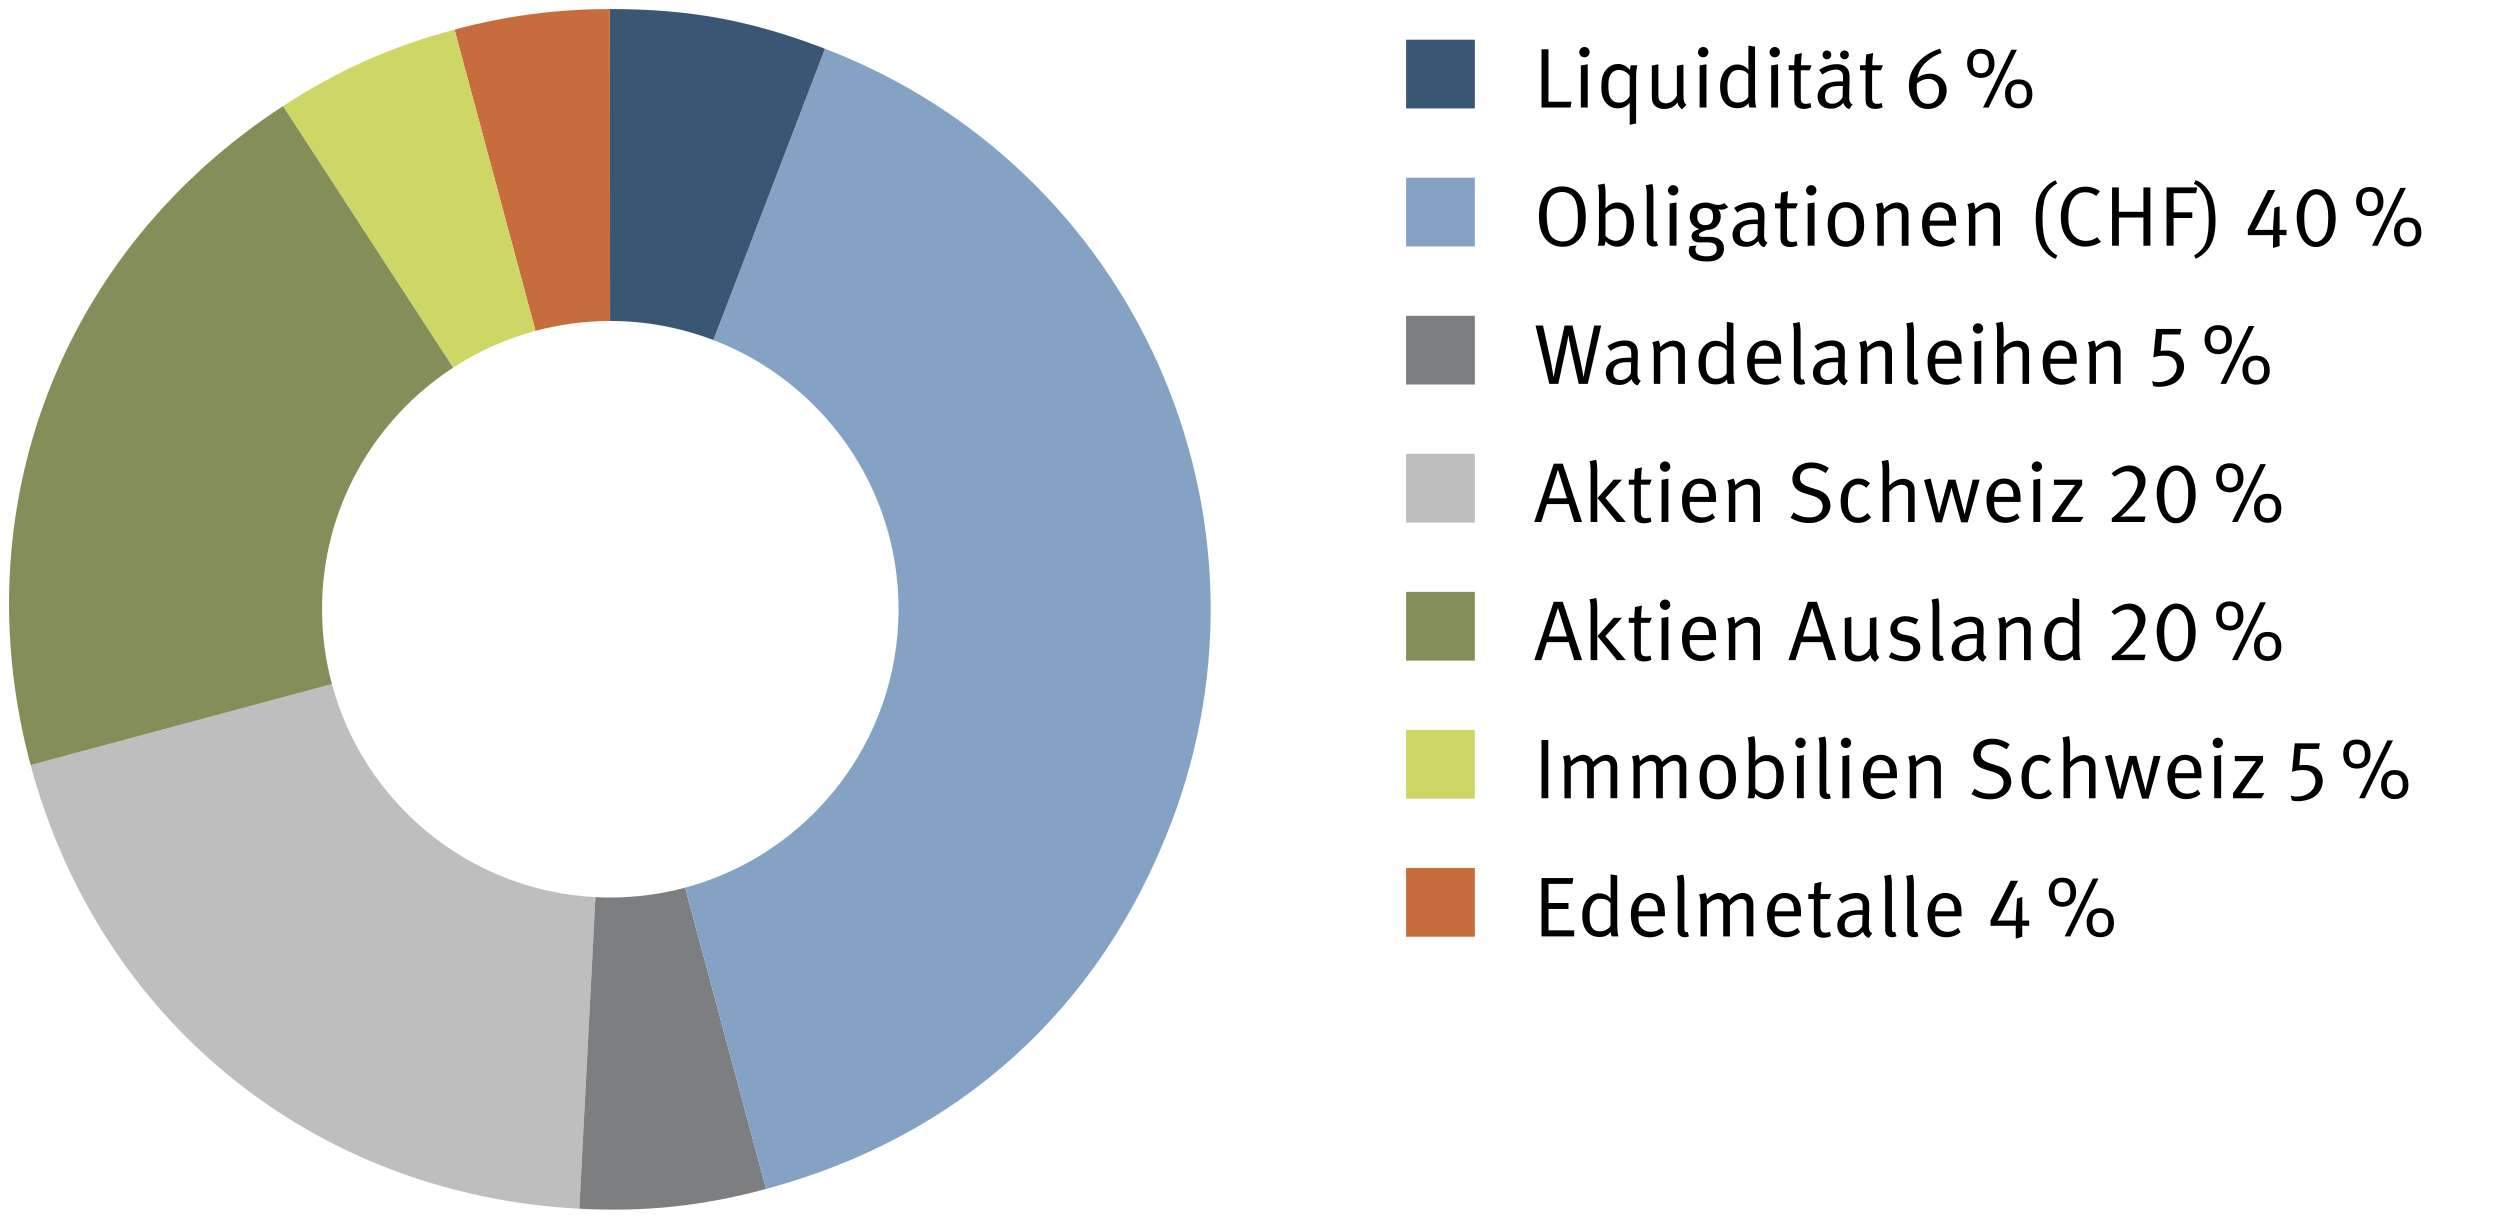 <?xml version="1.0" encoding="utf-8"?>
<!-- Generator: Adobe Illustrator 16.0.4, SVG Export Plug-In . SVG Version: 6.00 Build 0)  -->
<!DOCTYPE svg PUBLIC "-//W3C//DTD SVG 1.1//EN" "http://www.w3.org/Graphics/SVG/1.1/DTD/svg11.dtd">
<svg version="1.1" id="Ebene_1" xmlns="http://www.w3.org/2000/svg" xmlns:xlink="http://www.w3.org/1999/xlink" x="0px" y="0px"
	 width="235.275px" height="114.803px" viewBox="0 0 235.275 114.803" enable-background="new 0 0 235.275 114.803"
	 xml:space="preserve">
<path fill="#BDBEBD" d="M31.236,64.38L2.882,72c6.479,24.104,26.716,40.465,51.641,41.752l1.514-29.323
	C44.112,83.822,34.222,75.515,31.236,64.38z"/>
<path fill="#7C7E7F" d="M57.456,84.465c-0.476,0-0.949-0.013-1.419-0.036l-1.514,29.323c6.23,0.321,11.55-0.241,17.575-1.86
	l-7.621-28.354C62.236,84.137,59.884,84.463,57.456,84.465z"/>
<path fill="#84A3C4" d="M77.639,4.587l-10.5,27.416C77.32,35.905,84.554,45.76,84.563,57.316
	c0.008,12.553-8.513,23.115-20.087,26.221l7.621,28.354c18.076-4.859,31.395-16.869,38.091-34.35
	C121.345,48.406,106.772,15.744,77.639,4.587z"/>
<path fill="#395775" d="M67.139,32.003l10.5-27.416c-6.993-2.679-12.761-3.742-20.247-3.736l0.021,29.357
	C60.842,30.206,64.119,30.845,67.139,32.003z"/>
<path fill="#C76C3D" d="M57.414,30.208L57.414,30.208L57.392,0.851C52.4,0.854,47.594,1.49,42.773,2.786l7.62,28.351
	C52.632,30.536,54.985,30.21,57.414,30.208z"/>
<path fill="#CED665" d="M50.393,31.137l-7.62-28.351c-6.025,1.618-10.909,3.799-16.141,7.199L42.644,34.6
	C45,33.064,47.606,31.884,50.393,31.137z"/>
<path fill="#838E59" d="M30.307,57.356c-0.01-9.53,4.904-17.912,12.337-22.756L26.633,9.986C5.711,23.597-3.596,47.897,2.882,72
	l28.354-7.62C30.635,62.14,30.309,59.786,30.307,57.356z"/>
<g>
	<path d="M147.805,10.123h-2.734V4.637h0.655v4.934h2.167L147.805,10.123z"/>
	<path d="M149.11,5.397c-0.271,0-0.488-0.216-0.488-0.479c0-0.271,0.216-0.496,0.488-0.496c0.271,0,0.488,0.216,0.488,0.488
		C149.598,5.181,149.382,5.397,149.11,5.397z M148.774,10.123V6.156l0.646-0.104v4.069L148.774,10.123L148.774,10.123z"/>
	<path d="M153.973,7.165v4.453l-0.601,0.128V9.674c-0.304,0.353-0.664,0.521-1.12,0.521c-0.367,0-0.646-0.097-0.912-0.319
		c-0.392-0.327-0.64-0.815-0.64-1.623c0-0.791,0.112-1.231,0.376-1.591c0.296-0.408,0.72-0.641,1.191-0.641
		c0.432,0,0.784,0.176,1.127,0.561c0.008-0.104,0.04-0.353,0.08-0.439h0.615C154.068,6.212,153.973,6.573,153.973,7.165z
		 M153.373,7.148c-0.216-0.344-0.632-0.566-1.016-0.566c-0.344,0-0.647,0.176-0.809,0.486c-0.136,0.266-0.184,0.513-0.184,1.04
		c0,0.871,0.176,1.136,0.375,1.319c0.168,0.159,0.36,0.231,0.664,0.231c0.408,0,0.76-0.225,0.968-0.615L153.373,7.148L153.373,7.148
		z"/>
	<path d="M158.3,10.291c-0.264-0.216-0.375-0.376-0.432-0.641c-0.304,0.408-0.72,0.607-1.263,0.607c-0.504,0-0.88-0.216-1.047-0.567
		c-0.072-0.151-0.104-0.359-0.104-0.592V6.172l0.616-0.119v2.862c0,0.376,0.056,0.543,0.24,0.671
		c0.128,0.088,0.312,0.137,0.487,0.137c0.393,0,0.8-0.288,1.016-0.72V6.181l0.616-0.104v2.901c0,0.504,0.071,0.704,0.271,0.889
		L158.3,10.291z"/>
	<path d="M160.286,5.397c-0.271,0-0.488-0.216-0.488-0.479c0-0.271,0.217-0.496,0.488-0.496c0.272,0,0.488,0.216,0.488,0.488
		C160.773,5.181,160.558,5.397,160.286,5.397z M159.95,10.123V6.156l0.647-0.104v4.069L159.95,10.123L159.95,10.123z"/>
	<path d="M164.645,10.123c-0.017-0.04-0.08-0.225-0.088-0.408c-0.288,0.328-0.593,0.464-1.057,0.464
		c-1.03,0-1.623-0.743-1.623-2.015c0-0.849,0.28-1.472,0.824-1.848c0.256-0.176,0.48-0.248,0.769-0.248
		c0.447,0,0.839,0.185,1.079,0.504c0-0.063-0.008-0.359-0.008-0.615V4.286l0.624,0.104v4.445c0,0.688,0.032,1.056,0.12,1.287
		L164.645,10.123L164.645,10.123z M164.533,6.997c-0.2-0.28-0.496-0.416-0.967-0.416c-0.312,0-0.576,0.144-0.744,0.416
		c-0.192,0.304-0.256,0.592-0.256,1.15c0,0.464,0.032,0.809,0.16,1.039c0.184,0.328,0.432,0.464,0.8,0.464
		c0.328,0,0.512-0.071,0.768-0.256c0.128-0.088,0.217-0.231,0.24-0.288L164.533,6.997L164.533,6.997z"/>
	<path d="M167.021,5.397c-0.271,0-0.487-0.216-0.487-0.479c0-0.271,0.216-0.496,0.487-0.496s0.487,0.216,0.487,0.488
		C167.509,5.181,167.293,5.397,167.021,5.397z M166.686,10.123V6.156l0.646-0.104v4.069L166.686,10.123L166.686,10.123z"/>
	<path d="M170.301,6.613h-0.83v2.566c0,0.439,0.119,0.592,0.512,0.592c0.176,0,0.28-0.023,0.392-0.08l0.088,0.399
		c-0.199,0.104-0.424,0.16-0.704,0.16c-0.208,0-0.367-0.04-0.52-0.112c-0.28-0.136-0.384-0.392-0.384-0.791V6.613h-0.521V6.141
		h0.521c0-0.344,0.048-0.88,0.063-1.008l0.655-0.145c-0.016,0.129-0.08,0.681-0.08,1.151h1L170.301,6.613z"/>
	<path d="M174.028,10.275c-0.272-0.089-0.472-0.305-0.544-0.584c-0.384,0.385-0.695,0.535-1.151,0.535
		c-0.982,0-1.278-0.6-1.278-1.135c0-0.903,0.775-1.432,2.11-1.432c0.088,0,0.152,0,0.28,0.008V7.388
		c0-0.352-0.016-0.496-0.128-0.624c-0.128-0.144-0.288-0.216-0.536-0.216c-0.448,0-1.016,0.24-1.271,0.472l-0.312-0.447
		c0.528-0.352,1.096-0.535,1.671-0.535c0.552,0,0.937,0.216,1.104,0.624c0.088,0.216,0.096,0.52,0.088,0.879l-0.032,1.312
		c-0.016,0.647,0.023,0.815,0.32,0.977L174.028,10.275z M171.934,5.581c-0.232,0-0.416-0.191-0.416-0.423
		c0-0.226,0.184-0.408,0.407-0.408c0.232,0,0.416,0.184,0.416,0.408C172.341,5.389,172.166,5.581,171.934,5.581z M173.117,8.083
		c-1.007,0-1.367,0.344-1.367,0.952c0,0.472,0.232,0.728,0.688,0.728c0.408,0,0.784-0.248,0.968-0.624L173.43,8.1
		C173.349,8.091,173.205,8.083,173.117,8.083z M173.588,5.581c-0.231,0-0.416-0.191-0.416-0.423c0-0.226,0.185-0.408,0.408-0.408
		c0.232,0,0.416,0.184,0.416,0.408C173.996,5.389,173.82,5.581,173.588,5.581z"/>
	<path d="M177.013,6.613h-0.831v2.566c0,0.439,0.12,0.592,0.512,0.592c0.176,0,0.28-0.023,0.392-0.08l0.088,0.399
		c-0.199,0.104-0.424,0.16-0.703,0.16c-0.208,0-0.368-0.04-0.521-0.112c-0.28-0.136-0.384-0.392-0.384-0.791V6.613h-0.521V6.141
		h0.521c0-0.344,0.048-0.88,0.063-1.008l0.655-0.145c-0.016,0.129-0.08,0.681-0.08,1.151h1L177.013,6.613z"/>
	<path d="M181.445,10.258c-1.087,0-1.799-0.863-1.799-2.175c0-0.855,0.24-1.479,0.768-2.104c0.592-0.704,1.295-1.136,2.159-1.392
		l0.152,0.399c-0.744,0.239-1.472,0.751-1.903,1.384c-0.176,0.256-0.272,0.544-0.376,0.982c0.271-0.256,0.735-0.416,1.167-0.416
		c0.896,0,1.591,0.672,1.591,1.575C183.204,9.507,182.444,10.258,181.445,10.258z M182.22,7.732
		c-0.177-0.191-0.456-0.312-0.735-0.312c-0.36,0-0.736,0.15-1.08,0.424c-0.024,0.184-0.024,0.256-0.024,0.407
		c0,0.704,0.217,1.52,1.063,1.52c0.64,0,1.04-0.479,1.04-1.239C182.484,8.179,182.404,7.932,182.22,7.732z"/>
	<path d="M186.414,7.333c-0.799,0-1.287-0.528-1.287-1.376c0-0.849,0.479-1.359,1.279-1.359c0.887,0,1.295,0.576,1.295,1.407
		C187.701,6.821,187.213,7.333,186.414,7.333z M186.397,5.038c-0.512,0-0.729,0.312-0.729,0.854c0,0.655,0.2,0.999,0.769,0.999
		c0.456,0,0.728-0.296,0.728-0.854C187.165,5.565,187.077,5.038,186.397,5.038z M187.149,10.123h-0.528l2.663-5.445h0.528
		L187.149,10.123z M189.979,10.203c-0.799,0-1.287-0.528-1.287-1.375c0-0.849,0.479-1.359,1.279-1.359
		c0.888,0,1.295,0.575,1.295,1.407C191.267,9.691,190.779,10.203,189.979,10.203z M189.964,7.908c-0.512,0-0.728,0.312-0.728,0.854
		c0,0.655,0.2,1,0.768,1c0.456,0,0.729-0.296,0.729-0.856C190.731,8.435,190.644,7.908,189.964,7.908z"/>
	<path d="M148.437,22.698c-0.408,0.368-0.824,0.527-1.393,0.527c-0.671,0-1.19-0.271-1.559-0.695
		c-0.432-0.494-0.656-1.238-0.656-2.175c0-1.743,0.832-2.813,2.184-2.813c0.95,0,1.463,0.504,1.727,0.896
		c0.344,0.513,0.496,1.151,0.496,2.031C149.236,21.524,148.996,22.187,148.437,22.698z M148.236,18.821
		c-0.192-0.406-0.592-0.752-1.223-0.752c-0.513,0-0.969,0.248-1.176,0.642c-0.191,0.358-0.279,0.831-0.279,1.511
		c0,0.823,0.136,1.543,0.352,1.911c0.208,0.352,0.72,0.592,1.167,0.592s0.775-0.16,1.023-0.472c0.271-0.346,0.398-0.784,0.398-1.688
		C148.5,19.756,148.42,19.205,148.236,18.821z"/>
	<path d="M152.189,23.218c-0.416,0-0.872-0.231-1.097-0.527c-0.016,0.168-0.031,0.271-0.111,0.433h-0.624
		c0.088-0.192,0.12-0.456,0.12-0.991v-3.918c0-0.464-0.08-0.76-0.104-0.815l0.624-0.12c0.024,0.063,0.104,0.399,0.104,0.943v0.928
		c0,0.177-0.017,0.393-0.017,0.439c0.393-0.384,0.721-0.535,1.145-0.535c0.951,0,1.543,0.775,1.543,2.022
		C153.772,22.355,153.141,23.218,152.189,23.218z M152.845,19.964c-0.152-0.216-0.44-0.344-0.753-0.344c-0.392,0-0.782,0.224-1,0.52
		v2.047c0.208,0.271,0.608,0.479,0.984,0.479c0.271,0,0.576-0.145,0.719-0.353c0.145-0.216,0.28-0.606,0.28-1.278
		C153.077,20.508,153.013,20.196,152.845,19.964z"/>
	<path d="M155.638,23.203c-0.192,0-0.353-0.057-0.473-0.168c-0.128-0.112-0.191-0.28-0.191-0.567v-4.222
		c0-0.465-0.08-0.761-0.097-0.815l0.624-0.12c0.024,0.063,0.104,0.399,0.104,0.943v4.068c0,0.312,0.048,0.4,0.224,0.4
		c0.017,0,0.048-0.009,0.08-0.017l0.128,0.407C155.878,23.186,155.806,23.203,155.638,23.203z"/>
	<path d="M157.462,18.397c-0.271,0-0.487-0.216-0.487-0.479c0-0.271,0.216-0.496,0.487-0.496c0.272,0,0.488,0.216,0.488,0.488
		C157.95,18.181,157.734,18.397,157.462,18.397z M157.127,23.123v-3.967l0.647-0.104v4.069L157.127,23.123L157.127,23.123z"/>
	<path d="M161.973,19.733c-0.104,0-0.2-0.017-0.272-0.049c0.16,0.2,0.24,0.424,0.24,0.68c0,0.448-0.225,0.864-0.592,1.097
		c-0.2,0.128-0.456,0.176-0.744,0.176c-0.536,0.192-0.72,0.328-0.72,0.464c0,0.12,0.119,0.192,0.319,0.192h0.641
		c0.464,0,0.72,0.056,0.959,0.224c0.312,0.216,0.439,0.495,0.439,0.839c0,0.864-0.616,1.256-1.583,1.256
		c-1.248,0-1.727-0.447-1.727-1.016c0-0.144,0.023-0.264,0.08-0.424l0.655-0.057c-0.056,0.089-0.111,0.231-0.111,0.359
		c0,0.208,0.088,0.376,0.231,0.464c0.192,0.112,0.488,0.185,0.809,0.185c0.615,0,0.967-0.199,0.967-0.695
		c0-0.216-0.072-0.384-0.216-0.479c-0.152-0.104-0.393-0.144-0.784-0.144c-0.16,0-0.488,0.008-0.616,0.008
		c-0.472,0-0.751-0.216-0.751-0.576c0-0.318,0.176-0.512,0.72-0.68c-0.536-0.168-0.896-0.623-0.896-1.151
		c0-0.8,0.6-1.343,1.471-1.343c0.607,0,0.729,0.225,1.215,0.225c0.208,0,0.36-0.049,0.553-0.177l0.384,0.385
		C162.397,19.668,162.213,19.733,161.973,19.733z M160.478,19.573c-0.496,0-0.751,0.271-0.751,0.823
		c0,0.513,0.264,0.792,0.768,0.792c0.479,0,0.72-0.279,0.72-0.815C161.214,19.829,161.006,19.573,160.478,19.573z"/>
	<path d="M166.021,23.275c-0.272-0.089-0.473-0.305-0.543-0.584c-0.384,0.385-0.696,0.535-1.151,0.535
		c-0.984,0-1.279-0.6-1.279-1.135c0-0.903,0.775-1.432,2.11-1.432c0.088,0,0.152,0,0.28,0.008v-0.279
		c0-0.352-0.017-0.496-0.128-0.624c-0.128-0.144-0.288-0.216-0.536-0.216c-0.447,0-1.016,0.24-1.271,0.472l-0.312-0.447
		c0.528-0.352,1.096-0.535,1.671-0.535c0.551,0,0.935,0.216,1.103,0.624c0.089,0.216,0.097,0.52,0.089,0.879l-0.032,1.312
		c-0.017,0.647,0.023,0.815,0.319,0.977L166.021,23.275z M165.109,21.083c-1.007,0-1.367,0.344-1.367,0.952
		c0,0.472,0.232,0.728,0.688,0.728c0.407,0,0.783-0.248,0.968-0.624l0.023-1.039C165.341,21.091,165.197,21.083,165.109,21.083z"/>
	<path d="M169.006,19.613h-0.832v2.566c0,0.439,0.12,0.592,0.513,0.592c0.176,0,0.279-0.023,0.392-0.08l0.088,0.399
		c-0.2,0.104-0.424,0.16-0.704,0.16c-0.208,0-0.367-0.04-0.52-0.112c-0.28-0.136-0.384-0.392-0.384-0.791v-2.734h-0.521v-0.472
		h0.521c0-0.344,0.048-0.88,0.063-1.008l0.655-0.145c-0.017,0.129-0.08,0.681-0.08,1.151h0.999L169.006,19.613z"/>
	<path d="M170.454,18.397c-0.271,0-0.487-0.216-0.487-0.479c0-0.271,0.217-0.496,0.487-0.496c0.272,0,0.488,0.216,0.488,0.488
		C170.942,18.181,170.726,18.397,170.454,18.397z M170.119,23.123v-3.967l0.647-0.104v4.069L170.119,23.123L170.119,23.123z"/>
	<path d="M173.726,23.226c-1.096,0-1.72-0.808-1.72-2.118c0-1.296,0.647-2.087,1.695-2.087c0.664,0,1.095,0.305,1.367,0.695
		c0.248,0.36,0.368,0.832,0.368,1.479C175.437,22.523,174.725,23.226,173.726,23.226z M174.541,20.044
		c-0.168-0.353-0.52-0.513-0.847-0.513c-0.353,0-0.68,0.169-0.816,0.433c-0.128,0.248-0.191,0.566-0.191,1.039
		c0,0.56,0.096,1.056,0.248,1.304c0.144,0.24,0.464,0.399,0.808,0.399c0.416,0,0.729-0.217,0.863-0.601
		c0.088-0.248,0.12-0.472,0.12-0.862C174.725,20.684,174.669,20.308,174.541,20.044z"/>
	<path d="M178.973,23.123v-2.694c0-0.424-0.032-0.528-0.145-0.664c-0.088-0.104-0.256-0.168-0.438-0.168
		c-0.32,0-0.815,0.256-1.104,0.56v2.968h-0.606v-3.07c0-0.504-0.12-0.783-0.152-0.84l0.608-0.168
		c0.031,0.057,0.144,0.336,0.144,0.624c0.416-0.416,0.832-0.615,1.255-0.615c0.432,0,0.815,0.231,0.976,0.583
		c0.063,0.146,0.096,0.304,0.096,0.464v3.022L178.973,23.123L178.973,23.123z"/>
	<path d="M181.606,21.236v0.097c0,0.376,0.048,0.664,0.184,0.871c0.225,0.345,0.592,0.487,0.991,0.487
		c0.384,0,0.696-0.12,0.976-0.376l0.24,0.399c-0.352,0.32-0.832,0.496-1.343,0.496c-1.104,0-1.767-0.8-1.767-2.119
		c0-0.671,0.144-1.104,0.479-1.503c0.32-0.376,0.711-0.552,1.191-0.552c0.432,0,0.808,0.151,1.079,0.432
		c0.344,0.353,0.455,0.728,0.455,1.68v0.088H181.606z M183.245,19.876c-0.136-0.216-0.416-0.353-0.72-0.353
		c-0.567,0-0.887,0.415-0.919,1.239h1.823C183.421,20.333,183.365,20.068,183.245,19.876z"/>
	<path d="M187.589,23.123v-2.694c0-0.424-0.031-0.528-0.144-0.664c-0.088-0.104-0.256-0.168-0.44-0.168
		c-0.319,0-0.814,0.256-1.104,0.56v2.968h-0.607v-3.07c0-0.504-0.12-0.783-0.151-0.84l0.606-0.168
		c0.032,0.057,0.145,0.336,0.145,0.624c0.416-0.416,0.832-0.615,1.255-0.615c0.432,0,0.814,0.231,0.975,0.583
		c0.064,0.146,0.097,0.304,0.097,0.464v3.022L187.589,23.123L187.589,23.123z"/>
	<path d="M193.445,24.362c-0.672-0.256-1.239-0.862-1.543-1.646c-0.24-0.623-0.32-1.526-0.32-2.158c0-1.384,0.288-2.167,0.759-2.751
		c0.297-0.367,0.713-0.688,1.104-0.839l0.152,0.304c-0.536,0.319-0.968,0.721-1.167,1.432c-0.137,0.487-0.208,1.136-0.208,1.839
		c0,1.022,0.104,1.951,0.479,2.606c0.224,0.393,0.496,0.663,0.919,0.896L193.445,24.362z"/>
	<path d="M196.197,23.21c-0.592,0-1.175-0.248-1.599-0.729c-0.465-0.526-0.656-1.271-0.656-2.087c0-1.631,0.976-2.83,2.303-2.83
		c0.528,0,1.008,0.159,1.383,0.447l-0.352,0.424c-0.328-0.239-0.64-0.344-1.04-0.344c-0.632,0-1.087,0.328-1.352,0.943
		c-0.159,0.367-0.231,0.808-0.231,1.454c0,0.528,0.048,0.841,0.176,1.159c0.28,0.688,0.849,1.023,1.471,1.023
		c0.408,0,0.721-0.104,1.071-0.353l0.353,0.44C197.285,23.05,196.741,23.21,196.197,23.21z"/>
	<path d="M201.717,23.123v-2.654h-2.311v2.654h-0.64v-5.485h0.64v2.295h2.311v-2.295h0.656v5.485H201.717z"/>
	<path d="M206.677,18.181h-2.119v1.799h1.759v0.536h-1.759v2.606h-0.664v-5.485h2.886L206.677,18.181z"/>
	<path d="M207.742,23.506c-0.296,0.368-0.712,0.688-1.104,0.84l-0.152-0.304c0.536-0.32,0.967-0.721,1.167-1.433
		c0.136-0.486,0.208-1.136,0.208-1.839c0-1.022-0.104-1.951-0.479-2.605c-0.224-0.393-0.495-0.664-0.919-0.896l0.177-0.32
		c0.671,0.257,1.238,0.863,1.543,1.647c0.239,0.624,0.319,1.527,0.319,2.159C208.501,22.139,208.214,22.922,207.742,23.506z"/>
	<path d="M214.741,22.124c-0.096,0-0.192-0.01-0.216-0.01c0,0.032,0.008,0.16,0.008,0.312v0.728l-0.616,0.185v-0.903
		c0-0.128,0.008-0.288,0.008-0.319c-0.031,0-0.159,0.009-0.319,0.009h-2.062v-0.496l1.896-3.742h0.694l-1.646,3.263
		c-0.112,0.225-0.256,0.455-0.288,0.503c0.032-0.008,0.192-0.022,0.312-0.022h1.239c0.088,0,0.16,0.008,0.176,0.008
		c0-0.032-0.008-0.184-0.008-0.224c0-0.137,0.017-0.265,0.024-0.439l0.096-1.416l0.496-0.15v1.981c0,0.128-0.008,0.225-0.008,0.248
		c0.016,0,0.104-0.008,0.184-0.008h0.473v0.496h-0.44V22.124z"/>
	<path d="M217.949,23.25c-1.359,0-1.807-1.735-1.807-2.814c0-1.438,0.832-2.639,1.814-2.639c1.383,0,1.855,1.591,1.855,2.711
		C219.812,22.139,219.053,23.25,217.949,23.25z M218.941,19.181c-0.185-0.561-0.536-0.88-0.968-0.88c-0.32,0-0.632,0.248-0.848,0.68
		c-0.184,0.367-0.271,0.849-0.271,1.487c0,0.583,0.056,1.071,0.16,1.375c0.191,0.567,0.56,0.92,0.951,0.92
		c0.36,0,0.729-0.305,0.928-0.768c0.16-0.368,0.216-0.881,0.216-1.479C219.108,19.94,219.077,19.588,218.941,19.181z"/>
	<path d="M223.021,20.333c-0.799,0-1.287-0.528-1.287-1.376c0-0.849,0.479-1.359,1.279-1.359c0.888,0,1.295,0.576,1.295,1.407
		C224.309,19.821,223.821,20.333,223.021,20.333z M223.006,18.038c-0.512,0-0.728,0.312-0.728,0.854c0,0.655,0.2,0.999,0.768,0.999
		c0.456,0,0.729-0.296,0.729-0.854C223.773,18.565,223.685,18.038,223.006,18.038z M223.757,23.123h-0.527l2.663-5.445h0.527
		L223.757,23.123z M226.588,23.203c-0.8,0-1.288-0.528-1.288-1.375c0-0.849,0.48-1.359,1.279-1.359c0.888,0,1.295,0.575,1.295,1.407
		C227.875,22.691,227.387,23.203,226.588,23.203z M226.572,20.908c-0.512,0-0.728,0.312-0.728,0.854c0,0.655,0.199,1,0.768,1
		c0.456,0,0.728-0.296,0.728-0.856C227.339,21.435,227.251,20.908,226.572,20.908z"/>
	<path d="M149.428,36.123h-0.855l-0.68-3.046c-0.177-0.809-0.28-1.456-0.288-1.544c-0.017,0.063-0.12,0.76-0.28,1.494l-0.671,3.096
		h-0.848l-1.295-5.485h0.703l0.696,3.207c0.152,0.688,0.28,1.574,0.296,1.663c0.008-0.049,0.176-0.96,0.312-1.584l0.728-3.286h0.743
		l0.76,3.406c0.176,0.8,0.272,1.407,0.28,1.464c0.008-0.04,0.144-0.872,0.32-1.688l0.68-3.183h0.656L149.428,36.123z"/>
	<path d="M154.101,36.275c-0.272-0.089-0.473-0.305-0.544-0.584c-0.385,0.385-0.695,0.535-1.151,0.535
		c-0.983,0-1.279-0.6-1.279-1.135c0-0.903,0.776-1.432,2.111-1.432c0.088,0,0.152,0,0.28,0.008v-0.279
		c0-0.352-0.017-0.496-0.128-0.624c-0.128-0.144-0.288-0.216-0.536-0.216c-0.448,0-1.017,0.24-1.271,0.472l-0.312-0.447
		c0.527-0.352,1.096-0.535,1.671-0.535c0.552,0,0.936,0.216,1.103,0.624c0.088,0.216,0.097,0.52,0.088,0.879l-0.031,1.312
		c-0.017,0.647,0.023,0.815,0.319,0.977L154.101,36.275z M153.189,34.083c-1.007,0-1.367,0.344-1.367,0.952
		c0,0.472,0.232,0.728,0.688,0.728c0.408,0,0.784-0.248,0.969-0.624l0.023-1.039C153.421,34.091,153.277,34.083,153.189,34.083z"/>
	<path d="M157.933,36.123v-2.694c0-0.424-0.032-0.528-0.145-0.664c-0.088-0.104-0.256-0.168-0.438-0.168
		c-0.32,0-0.815,0.256-1.104,0.56v2.968h-0.606v-3.07c0-0.504-0.12-0.783-0.152-0.84l0.608-0.168
		c0.031,0.057,0.144,0.336,0.144,0.624c0.416-0.416,0.832-0.615,1.255-0.615c0.433,0,0.815,0.231,0.976,0.583
		c0.063,0.146,0.096,0.304,0.096,0.464v3.022L157.933,36.123L157.933,36.123z"/>
	<path d="M162.612,36.123c-0.016-0.04-0.08-0.225-0.088-0.408c-0.288,0.328-0.592,0.464-1.057,0.464
		c-1.03,0-1.622-0.743-1.622-2.015c0-0.849,0.279-1.472,0.823-1.848c0.256-0.176,0.48-0.248,0.769-0.248
		c0.448,0,0.839,0.185,1.08,0.504c0-0.063-0.009-0.359-0.009-0.615v-1.671l0.624,0.104v4.445c0,0.688,0.032,1.056,0.12,1.287
		L162.612,36.123L162.612,36.123z M162.5,32.997c-0.2-0.28-0.496-0.416-0.967-0.416c-0.312,0-0.576,0.144-0.744,0.416
		c-0.191,0.304-0.256,0.592-0.256,1.15c0,0.464,0.032,0.809,0.16,1.039c0.184,0.328,0.432,0.464,0.8,0.464
		c0.328,0,0.512-0.071,0.769-0.256c0.128-0.088,0.216-0.231,0.239-0.288L162.5,32.997L162.5,32.997z"/>
	<path d="M165.134,34.236v0.097c0,0.376,0.049,0.664,0.185,0.871c0.224,0.345,0.591,0.487,0.991,0.487
		c0.384,0,0.695-0.12,0.976-0.376l0.24,0.399c-0.353,0.32-0.832,0.496-1.343,0.496c-1.104,0-1.768-0.8-1.768-2.119
		c0-0.671,0.145-1.104,0.48-1.503c0.319-0.376,0.711-0.552,1.19-0.552c0.433,0,0.809,0.151,1.079,0.432
		c0.344,0.353,0.456,0.728,0.456,1.68v0.088H165.134z M166.773,32.876c-0.136-0.216-0.416-0.353-0.72-0.353
		c-0.567,0-0.888,0.415-0.92,1.239h1.823C166.949,33.333,166.893,33.068,166.773,32.876z"/>
	<path d="M169.486,36.203c-0.192,0-0.353-0.057-0.472-0.168c-0.128-0.112-0.192-0.28-0.192-0.567v-4.222
		c0-0.465-0.08-0.761-0.096-0.815l0.624-0.12c0.023,0.063,0.104,0.399,0.104,0.943v4.068c0,0.312,0.048,0.4,0.225,0.4
		c0.016,0,0.048-0.009,0.079-0.017l0.129,0.407C169.726,36.186,169.654,36.203,169.486,36.203z"/>
	<path d="M173.588,36.275c-0.271-0.089-0.472-0.305-0.543-0.584c-0.384,0.385-0.695,0.535-1.15,0.535
		c-0.984,0-1.279-0.6-1.279-1.135c0-0.903,0.775-1.432,2.11-1.432c0.088,0,0.151,0,0.279,0.008v-0.279
		c0-0.352-0.016-0.496-0.128-0.624c-0.128-0.144-0.288-0.216-0.536-0.216c-0.446,0-1.015,0.24-1.271,0.472l-0.312-0.447
		c0.528-0.352,1.097-0.535,1.672-0.535c0.551,0,0.935,0.216,1.103,0.624c0.088,0.216,0.096,0.52,0.088,0.879l-0.032,1.312
		c-0.016,0.647,0.024,0.815,0.32,0.977L173.588,36.275z M172.677,34.083c-1.008,0-1.367,0.344-1.367,0.952
		c0,0.472,0.231,0.728,0.688,0.728c0.408,0,0.784-0.248,0.968-0.624l0.024-1.039C172.909,34.091,172.765,34.083,172.677,34.083z"/>
	<path d="M177.42,36.123v-2.694c0-0.424-0.031-0.528-0.144-0.664c-0.088-0.104-0.256-0.168-0.439-0.168
		c-0.319,0-0.814,0.256-1.104,0.56v2.968h-0.607v-3.07c0-0.504-0.12-0.783-0.151-0.84l0.607-0.168
		c0.032,0.057,0.145,0.336,0.145,0.624c0.416-0.416,0.832-0.615,1.255-0.615c0.432,0,0.814,0.231,0.975,0.583
		c0.064,0.146,0.097,0.304,0.097,0.464v3.022L177.42,36.123L177.42,36.123z"/>
	<path d="M180.157,36.203c-0.192,0-0.352-0.057-0.472-0.168c-0.128-0.112-0.192-0.28-0.192-0.567v-4.222
		c0-0.465-0.08-0.761-0.096-0.815l0.624-0.12c0.023,0.063,0.104,0.399,0.104,0.943v4.068c0,0.312,0.048,0.4,0.225,0.4
		c0.016,0,0.048-0.009,0.08-0.017l0.128,0.407C180.397,36.186,180.325,36.203,180.157,36.203z"/>
	<path d="M182.125,34.236v0.097c0,0.376,0.048,0.664,0.185,0.871c0.224,0.345,0.591,0.487,0.99,0.487
		c0.385,0,0.696-0.12,0.977-0.376l0.24,0.399c-0.353,0.32-0.832,0.496-1.344,0.496c-1.103,0-1.767-0.8-1.767-2.119
		c0-0.671,0.144-1.104,0.48-1.503c0.319-0.376,0.711-0.552,1.19-0.552c0.432,0,0.808,0.151,1.079,0.432
		c0.344,0.353,0.456,0.728,0.456,1.68v0.088H182.125z M183.764,32.876c-0.137-0.216-0.416-0.353-0.721-0.353
		c-0.566,0-0.887,0.415-0.919,1.239h1.823C183.94,33.333,183.884,33.068,183.764,32.876z"/>
	<path d="M186.149,31.397c-0.271,0-0.488-0.216-0.488-0.479c0-0.271,0.216-0.496,0.488-0.496c0.271,0,0.488,0.216,0.488,0.488
		C186.637,31.181,186.421,31.397,186.149,31.397z M185.813,36.123v-3.967l0.646-0.104v4.069L185.813,36.123L185.813,36.123z"/>
	<path d="M190.34,36.123v-2.751c0-0.295-0.04-0.479-0.151-0.592c-0.097-0.097-0.265-0.159-0.464-0.159
		c-0.385,0-0.815,0.248-1.159,0.672v2.83h-0.624v-4.909c0-0.464-0.08-0.76-0.104-0.815l0.624-0.12
		c0.024,0.063,0.104,0.399,0.104,0.943v0.928c0,0.225-0.017,0.487-0.024,0.544c0.36-0.336,0.815-0.632,1.327-0.632
		c0.479,0,0.912,0.265,1.023,0.632c0.048,0.159,0.063,0.287,0.063,0.575v2.854H190.34z"/>
	<path d="M192.957,34.236v0.097c0,0.376,0.048,0.664,0.185,0.871c0.224,0.345,0.592,0.487,0.99,0.487
		c0.385,0,0.696-0.12,0.977-0.376l0.24,0.399c-0.353,0.32-0.832,0.496-1.344,0.496c-1.104,0-1.767-0.8-1.767-2.119
		c0-0.671,0.144-1.104,0.479-1.503c0.32-0.376,0.712-0.552,1.191-0.552c0.432,0,0.808,0.151,1.079,0.432
		c0.344,0.353,0.456,0.728,0.456,1.68v0.088H192.957z M194.596,32.876c-0.137-0.216-0.416-0.353-0.721-0.353
		c-0.566,0-0.887,0.415-0.919,1.239h1.823C194.771,33.333,194.716,33.068,194.596,32.876z"/>
	<path d="M198.939,36.123v-2.694c0-0.424-0.032-0.528-0.145-0.664c-0.088-0.104-0.256-0.168-0.439-0.168
		c-0.32,0-0.815,0.256-1.104,0.56v2.968h-0.606v-3.07c0-0.504-0.12-0.783-0.152-0.84l0.607-0.168
		c0.031,0.057,0.144,0.336,0.144,0.624c0.416-0.416,0.832-0.615,1.255-0.615c0.433,0,0.815,0.231,0.976,0.583
		c0.063,0.146,0.096,0.304,0.096,0.464v3.022L198.939,36.123L198.939,36.123z"/>
	<path d="M204.548,36.098c-0.358,0.186-0.879,0.305-1.311,0.305c-0.24,0-0.344-0.009-0.592-0.071l-0.112-0.479
		c0.224,0.096,0.32,0.111,0.592,0.111c0.976,0,1.735-0.641,1.735-1.455c0-0.231-0.072-0.464-0.2-0.64
		c-0.2-0.279-0.504-0.399-1-0.399c-0.384,0-0.776,0.062-1.007,0.176l0.256-2.693h2.366l-0.096,0.526h-1.703l-0.137,1.543
		c0.271-0.031,0.336-0.031,0.543-0.031c0.584,0,1.023,0.177,1.328,0.535c0.217,0.265,0.335,0.624,0.335,0.977
		C205.547,35.147,205.147,35.794,204.548,36.098z"/>
	<path d="M208.756,33.333c-0.799,0-1.286-0.528-1.286-1.376c0-0.849,0.479-1.359,1.278-1.359c0.887,0,1.295,0.576,1.295,1.407
		C210.044,32.821,209.556,33.333,208.756,33.333z M208.74,31.038c-0.512,0-0.728,0.312-0.728,0.854c0,0.655,0.199,0.999,0.768,0.999
		c0.456,0,0.728-0.296,0.728-0.854C209.508,31.565,209.42,31.038,208.74,31.038z M209.492,36.123h-0.528l2.663-5.445h0.528
		L209.492,36.123z M212.322,36.203c-0.799,0-1.287-0.528-1.287-1.375c0-0.849,0.48-1.359,1.279-1.359
		c0.888,0,1.295,0.575,1.295,1.407C213.61,35.691,213.122,36.203,212.322,36.203z M212.307,33.908c-0.513,0-0.729,0.312-0.729,0.854
		c0,0.655,0.2,1,0.769,1c0.456,0,0.728-0.296,0.728-0.856C213.074,34.435,212.986,33.908,212.307,33.908z"/>
	<path d="M148.148,49.123l-0.521-1.688h-2.047l-0.527,1.688h-0.664l1.831-5.485h0.854l1.815,5.485H148.148z M146.621,44.213
		l-0.863,2.687h1.703L146.621,44.213z"/>
	<path d="M149.694,49.123v-4.909c0-0.464-0.08-0.76-0.104-0.815l0.624-0.12c0.024,0.063,0.104,0.399,0.104,0.943v4.901H149.694z
		 M152.173,49.123l-1.831-2.255l1.52-1.728h0.784l-1.567,1.728l1.927,2.255H152.173z"/>
	<path d="M155.253,45.613h-0.831v2.566c0,0.439,0.12,0.592,0.513,0.592c0.176,0,0.279-0.023,0.392-0.08l0.088,0.399
		c-0.2,0.104-0.424,0.16-0.704,0.16c-0.208,0-0.368-0.04-0.52-0.112c-0.28-0.136-0.384-0.392-0.384-0.791v-2.734h-0.521v-0.472
		h0.521c0-0.344,0.048-0.88,0.063-1.008l0.655-0.145c-0.017,0.129-0.08,0.681-0.08,1.151h1L155.253,45.613z"/>
	<path d="M156.702,44.397c-0.271,0-0.488-0.216-0.488-0.479c0-0.271,0.217-0.496,0.488-0.496c0.272,0,0.488,0.216,0.488,0.488
		C157.189,44.181,156.974,44.397,156.702,44.397z M156.366,49.123v-3.967l0.647-0.104v4.069L156.366,49.123L156.366,49.123z"/>
	<path d="M159.014,47.236v0.097c0,0.376,0.048,0.664,0.184,0.871c0.224,0.345,0.591,0.487,0.991,0.487
		c0.384,0,0.696-0.12,0.976-0.376l0.24,0.399c-0.352,0.32-0.832,0.496-1.343,0.496c-1.104,0-1.768-0.8-1.768-2.119
		c0-0.671,0.145-1.104,0.48-1.503c0.32-0.376,0.711-0.552,1.19-0.552c0.433,0,0.809,0.151,1.079,0.432
		c0.345,0.353,0.456,0.728,0.456,1.68v0.088H159.014z M160.653,45.876c-0.136-0.216-0.416-0.353-0.72-0.353
		c-0.567,0-0.888,0.415-0.919,1.239h1.822C160.829,46.333,160.773,46.068,160.653,45.876z"/>
	<path d="M164.997,49.123v-2.694c0-0.424-0.032-0.528-0.144-0.664c-0.088-0.104-0.256-0.168-0.439-0.168
		c-0.319,0-0.814,0.256-1.104,0.56v2.968h-0.607v-3.07c0-0.504-0.12-0.783-0.152-0.84l0.608-0.168
		c0.032,0.057,0.145,0.336,0.145,0.624c0.416-0.416,0.832-0.615,1.255-0.615c0.432,0,0.814,0.231,0.975,0.583
		c0.064,0.146,0.096,0.304,0.096,0.464v3.022L164.997,49.123L164.997,49.123z"/>
	<path d="M171.501,48.891c-0.359,0.231-0.728,0.335-1.23,0.335c-0.656,0-1.215-0.159-1.759-0.495l0.287-0.512
		c0.456,0.328,0.919,0.472,1.472,0.472c0.416,0,0.64-0.063,0.872-0.239c0.264-0.199,0.392-0.465,0.392-0.783
		c0-0.488-0.32-0.823-0.983-1.023l-0.552-0.168c-0.496-0.151-0.759-0.264-0.975-0.487c-0.225-0.239-0.344-0.544-0.344-0.896
		c0-0.935,0.711-1.574,1.774-1.574c0.591,0,1.135,0.176,1.655,0.527l-0.288,0.472c-0.528-0.344-0.864-0.464-1.335-0.464
		c-0.688,0-1.095,0.344-1.095,0.903c0,0.439,0.264,0.688,0.912,0.896l0.631,0.2c0.487,0.152,0.744,0.296,0.968,0.552
		s0.36,0.624,0.36,0.968C172.261,48.083,171.989,48.579,171.501,48.891z"/>
	<path d="M174.877,49.21c-0.567,0-0.992-0.2-1.271-0.601c-0.265-0.384-0.384-0.822-0.384-1.415c0-0.872,0.256-1.352,0.6-1.694
		c0.312-0.312,0.655-0.464,1.079-0.464c0.504,0,0.8,0.191,1.087,0.432l-0.344,0.432c-0.28-0.23-0.456-0.318-0.761-0.318
		c-0.312,0-0.606,0.176-0.751,0.446c-0.151,0.28-0.224,0.721-0.224,1.305c0,0.896,0.344,1.383,0.983,1.383
		c0.319,0,0.624-0.151,0.854-0.432l0.344,0.399C175.725,49.059,175.373,49.21,174.877,49.21z"/>
	<path d="M179.573,49.123v-2.751c0-0.295-0.04-0.479-0.152-0.592c-0.096-0.097-0.264-0.159-0.464-0.159
		c-0.384,0-0.814,0.248-1.159,0.672v2.83h-0.624v-4.909c0-0.464-0.079-0.76-0.104-0.815l0.624-0.12
		c0.023,0.063,0.104,0.399,0.104,0.943v0.928c0,0.225-0.016,0.487-0.023,0.544c0.359-0.336,0.814-0.632,1.327-0.632
		c0.479,0,0.912,0.265,1.022,0.632c0.048,0.159,0.064,0.287,0.064,0.575v2.854H179.573z"/>
	<path d="M185.18,49.155h-0.616l-0.792-2.799c-0.064-0.23-0.104-0.407-0.112-0.438h-0.016c-0.008,0.056-0.057,0.296-0.088,0.406
		l-0.8,2.831h-0.584l-1.104-3.981l0.624-0.136l0.64,2.631c0.08,0.328,0.136,0.606,0.145,0.663h0.023
		c0.008-0.057,0.064-0.319,0.137-0.575l0.711-2.614h0.68l0.696,2.646c0.048,0.19,0.136,0.512,0.159,0.583h0.017
		c0.04-0.185,0.08-0.367,0.12-0.553l0.631-2.678h0.656L185.18,49.155z"/>
	<path d="M187.67,47.236v0.097c0,0.376,0.048,0.664,0.185,0.871c0.224,0.345,0.591,0.487,0.991,0.487
		c0.384,0,0.695-0.12,0.976-0.376l0.24,0.399c-0.353,0.32-0.832,0.496-1.344,0.496c-1.103,0-1.767-0.8-1.767-2.119
		c0-0.671,0.145-1.104,0.48-1.503c0.319-0.376,0.711-0.552,1.19-0.552c0.433,0,0.809,0.151,1.079,0.432
		c0.344,0.353,0.456,0.728,0.456,1.68v0.088H187.67z M189.309,45.876c-0.137-0.216-0.416-0.353-0.721-0.353
		c-0.566,0-0.887,0.415-0.919,1.239h1.823C189.485,46.333,189.429,46.068,189.309,45.876z"/>
	<path d="M191.694,44.397c-0.271,0-0.488-0.216-0.488-0.479c0-0.271,0.216-0.496,0.488-0.496c0.271,0,0.488,0.216,0.488,0.488
		C192.182,44.181,191.966,44.397,191.694,44.397z M191.358,49.123v-3.967l0.646-0.104v4.069L191.358,49.123L191.358,49.123z"/>
	<path d="M195.781,49.123h-2.654v-0.479l2.167-3.007h-1.999v-0.495h2.654v0.512l-2.071,2.99h2.199L195.781,49.123z"/>
	<path d="M201.797,49.123h-3.055v-0.359c0.312-0.216,0.688-0.568,1.2-1.144c0.879-0.977,1.239-1.641,1.239-2.231
		s-0.408-1.031-0.968-1.031c-0.472,0-0.8,0.248-1.224,0.504l-0.272-0.304c0.593-0.512,1.145-0.752,1.712-0.752
		c0.832,0,1.486,0.648,1.486,1.479c0,0.456-0.191,0.976-0.512,1.415c-0.192,0.264-0.423,0.535-0.704,0.831
		c-0.527,0.561-1.015,1.048-1.151,1.111c0.08-0.008,0.416-0.032,0.681-0.032h1.694L201.797,49.123z"/>
	<path d="M204.773,49.25c-1.359,0-1.808-1.735-1.808-2.814c0-1.438,0.832-2.639,1.815-2.639c1.383,0,1.855,1.591,1.855,2.711
		C206.637,48.139,205.877,49.25,204.773,49.25z M205.765,45.181c-0.185-0.561-0.536-0.88-0.969-0.88
		c-0.319,0-0.631,0.248-0.847,0.68c-0.184,0.367-0.271,0.849-0.271,1.487c0,0.583,0.056,1.071,0.159,1.375
		c0.192,0.567,0.561,0.92,0.952,0.92c0.36,0,0.729-0.305,0.927-0.768c0.16-0.368,0.217-0.881,0.217-1.479
		C205.933,45.94,205.901,45.588,205.765,45.181z"/>
	<path d="M209.846,46.333c-0.8,0-1.287-0.528-1.287-1.376c0-0.849,0.479-1.359,1.278-1.359c0.889,0,1.295,0.576,1.295,1.407
		C211.133,45.821,210.646,46.333,209.846,46.333z M209.83,44.038c-0.512,0-0.728,0.312-0.728,0.854c0,0.655,0.2,0.999,0.768,0.999
		c0.456,0,0.729-0.296,0.729-0.854C210.598,44.565,210.509,44.038,209.83,44.038z M210.582,49.123h-0.527l2.662-5.445h0.528
		L210.582,49.123z M213.412,49.203c-0.8,0-1.288-0.528-1.288-1.375c0-0.849,0.48-1.359,1.279-1.359c0.888,0,1.295,0.575,1.295,1.407
		C214.699,48.691,214.211,49.203,213.412,49.203z M213.396,46.908c-0.513,0-0.729,0.312-0.729,0.854c0,0.655,0.2,1,0.769,1
		c0.456,0,0.728-0.296,0.728-0.856C214.164,47.435,214.076,46.908,213.396,46.908z"/>
	<path d="M148.148,62.122l-0.521-1.688h-2.047l-0.527,1.688h-0.664l1.831-5.485h0.854l1.815,5.485H148.148z M146.621,57.214
		l-0.863,2.686h1.703L146.621,57.214z"/>
	<path d="M149.694,62.122v-4.908c0-0.464-0.08-0.76-0.104-0.816l0.624-0.12c0.024,0.063,0.104,0.399,0.104,0.944v4.9H149.694z
		 M152.173,62.122l-1.831-2.254l1.52-1.728h0.784l-1.567,1.728l1.927,2.254H152.173z"/>
	<path d="M155.253,58.612h-0.831v2.566c0,0.439,0.12,0.592,0.513,0.592c0.176,0,0.279-0.022,0.392-0.08l0.088,0.4
		c-0.2,0.104-0.424,0.16-0.704,0.16c-0.208,0-0.368-0.041-0.52-0.113c-0.28-0.135-0.384-0.391-0.384-0.791v-2.734h-0.521v-0.471
		h0.521c0-0.344,0.048-0.881,0.063-1.008l0.655-0.145c-0.017,0.129-0.08,0.68-0.08,1.152h1L155.253,58.612z"/>
	<path d="M156.702,57.397c-0.271,0-0.488-0.217-0.488-0.479c0-0.271,0.217-0.496,0.488-0.496c0.272,0,0.488,0.216,0.488,0.488
		C157.189,57.181,156.974,57.397,156.702,57.397z M156.366,62.122v-3.966l0.647-0.104v4.068L156.366,62.122L156.366,62.122z"/>
	<path d="M159.014,60.235v0.097c0,0.377,0.048,0.664,0.184,0.871c0.224,0.346,0.591,0.487,0.991,0.487
		c0.384,0,0.696-0.119,0.976-0.375l0.24,0.398c-0.352,0.32-0.832,0.496-1.343,0.496c-1.104,0-1.768-0.799-1.768-2.119
		c0-0.67,0.145-1.103,0.48-1.502c0.32-0.377,0.711-0.553,1.19-0.553c0.433,0,0.809,0.151,1.079,0.432
		c0.345,0.354,0.456,0.729,0.456,1.68v0.088H159.014z M160.653,58.876c-0.136-0.215-0.416-0.353-0.72-0.353
		c-0.567,0-0.888,0.416-0.919,1.24h1.822C160.829,59.333,160.773,59.067,160.653,58.876z"/>
	<path d="M164.997,62.122v-2.693c0-0.424-0.032-0.529-0.144-0.664c-0.088-0.104-0.256-0.168-0.439-0.168
		c-0.319,0-0.814,0.256-1.104,0.559v2.968h-0.607v-3.07c0-0.504-0.12-0.783-0.152-0.84l0.608-0.168
		c0.032,0.057,0.145,0.336,0.145,0.625c0.416-0.416,0.832-0.615,1.255-0.615c0.432,0,0.814,0.23,0.975,0.582
		c0.064,0.145,0.096,0.305,0.096,0.465v3.021L164.997,62.122L164.997,62.122z"/>
	<path d="M172.068,62.122l-0.521-1.688h-2.047l-0.527,1.688h-0.664l1.831-5.485h0.854l1.815,5.485H172.068z M170.541,57.214
		l-0.862,2.686h1.702L170.541,57.214z"/>
	<path d="M176.46,62.29c-0.264-0.215-0.375-0.375-0.432-0.64c-0.304,0.408-0.72,0.607-1.263,0.607c-0.504,0-0.881-0.217-1.048-0.568
		c-0.071-0.151-0.104-0.358-0.104-0.592v-2.926l0.616-0.119v2.861c0,0.377,0.056,0.543,0.24,0.672
		c0.128,0.088,0.312,0.137,0.487,0.137c0.393,0,0.799-0.289,1.016-0.721V58.18l0.615-0.104v2.901c0,0.504,0.072,0.703,0.272,0.887
		L176.46,62.29z"/>
	<path d="M179.213,62.243c-0.503,0-1.055-0.152-1.463-0.4l0.24-0.463c0.408,0.246,0.823,0.375,1.263,0.375
		c0.488,0,0.809-0.265,0.809-0.688c0-0.358-0.2-0.561-0.656-0.655l-0.496-0.104c-0.656-0.137-1.007-0.543-1.007-1.096
		c0-0.719,0.583-1.224,1.415-1.224c0.416,0,0.879,0.127,1.215,0.32l-0.232,0.463c-0.352-0.168-0.646-0.287-1-0.287
		c-0.455,0-0.751,0.265-0.751,0.654c0,0.305,0.152,0.488,0.576,0.576l0.528,0.111c0.72,0.151,1.062,0.52,1.062,1.11
		C180.717,61.714,180.109,62.243,179.213,62.243z"/>
	<path d="M182.542,62.202c-0.191,0-0.352-0.056-0.472-0.168c-0.128-0.111-0.192-0.279-0.192-0.566v-4.223
		c0-0.464-0.08-0.76-0.096-0.815l0.624-0.12c0.024,0.063,0.104,0.399,0.104,0.943v4.069c0,0.312,0.048,0.4,0.224,0.4
		c0.016,0,0.048-0.01,0.08-0.018l0.128,0.407C182.782,62.187,182.71,62.202,182.542,62.202z"/>
	<path d="M186.645,62.274c-0.272-0.088-0.473-0.305-0.544-0.584c-0.385,0.386-0.695,0.535-1.151,0.535
		c-0.983,0-1.279-0.6-1.279-1.135c0-0.902,0.776-1.432,2.111-1.432c0.088,0,0.152,0,0.28,0.008v-0.279
		c0-0.352-0.017-0.496-0.128-0.623c-0.128-0.145-0.288-0.217-0.536-0.217c-0.448,0-1.017,0.24-1.271,0.473l-0.312-0.447
		c0.527-0.352,1.096-0.536,1.671-0.536c0.552,0,0.936,0.217,1.103,0.625c0.088,0.215,0.097,0.52,0.088,0.879l-0.031,1.311
		c-0.017,0.648,0.023,0.816,0.319,0.978L186.645,62.274z M185.733,60.083c-1.007,0-1.367,0.344-1.367,0.953
		c0,0.471,0.232,0.727,0.688,0.727c0.407,0,0.783-0.248,0.968-0.623l0.023-1.039C185.965,60.091,185.821,60.083,185.733,60.083z"/>
	<path d="M190.477,62.122v-2.693c0-0.424-0.032-0.529-0.145-0.664c-0.088-0.104-0.256-0.168-0.439-0.168
		c-0.32,0-0.815,0.256-1.104,0.559v2.968h-0.606v-3.07c0-0.504-0.12-0.783-0.152-0.84l0.607-0.168
		c0.031,0.057,0.144,0.336,0.144,0.625c0.416-0.416,0.832-0.615,1.255-0.615c0.433,0,0.815,0.23,0.976,0.582
		c0.063,0.145,0.096,0.305,0.096,0.465v3.021L190.477,62.122L190.477,62.122z"/>
	<path d="M195.157,62.122c-0.016-0.039-0.08-0.224-0.088-0.408c-0.288,0.328-0.592,0.465-1.055,0.465
		c-1.032,0-1.624-0.744-1.624-2.016c0-0.849,0.279-1.472,0.823-1.847c0.257-0.176,0.479-0.248,0.769-0.248
		c0.448,0,0.839,0.185,1.08,0.504c0-0.063-0.008-0.36-0.008-0.616v-1.67l0.624,0.104v4.445c0,0.688,0.031,1.057,0.119,1.287H195.157
		z M195.045,58.997c-0.199-0.281-0.496-0.416-0.968-0.416c-0.312,0-0.575,0.143-0.743,0.416c-0.191,0.303-0.256,0.592-0.256,1.149
		c0,0.465,0.032,0.81,0.16,1.039c0.184,0.328,0.432,0.465,0.8,0.465c0.328,0,0.512-0.071,0.769-0.256
		c0.128-0.088,0.216-0.231,0.239-0.289L195.045,58.997L195.045,58.997z"/>
	<path d="M201.796,62.122h-3.054v-0.359c0.312-0.215,0.688-0.568,1.199-1.143c0.879-0.978,1.239-1.642,1.239-2.232
		c0-0.59-0.408-1.031-0.969-1.031c-0.472,0-0.799,0.248-1.223,0.504l-0.272-0.303c0.593-0.512,1.145-0.752,1.712-0.752
		c0.831,0,1.486,0.649,1.486,1.479c0,0.457-0.191,0.977-0.512,1.416c-0.192,0.264-0.424,0.534-0.704,0.832
		c-0.527,0.559-1.015,1.047-1.151,1.11c0.08-0.008,0.416-0.033,0.681-0.033h1.694L201.796,62.122z"/>
	<path d="M204.773,62.251c-1.359,0-1.808-1.736-1.808-2.814c0-1.438,0.832-2.639,1.815-2.639c1.383,0,1.854,1.59,1.854,2.711
		C206.636,61.14,205.876,62.251,204.773,62.251z M205.765,58.181c-0.185-0.561-0.536-0.879-0.969-0.879
		c-0.319,0-0.631,0.248-0.848,0.68c-0.184,0.367-0.271,0.849-0.271,1.486c0,0.584,0.056,1.072,0.159,1.375
		c0.192,0.568,0.561,0.92,0.952,0.92c0.36,0,0.729-0.305,0.927-0.768c0.16-0.367,0.217-0.88,0.217-1.479
		C205.933,58.94,205.9,58.589,205.765,58.181z"/>
	<path d="M209.845,59.333c-0.8,0-1.287-0.529-1.287-1.377c0-0.849,0.479-1.359,1.278-1.359c0.888,0,1.295,0.576,1.295,1.408
		C211.133,58.821,210.645,59.333,209.845,59.333z M209.829,57.038c-0.512,0-0.728,0.311-0.728,0.855
		c0,0.654,0.199,0.998,0.768,0.998c0.456,0,0.729-0.295,0.729-0.854C210.597,57.565,210.509,57.038,209.829,57.038z M210.581,62.122
		h-0.527l2.662-5.445h0.528L210.581,62.122z M213.411,62.202c-0.799,0-1.287-0.527-1.287-1.375c0-0.849,0.48-1.359,1.279-1.359
		c0.888,0,1.295,0.576,1.295,1.408C214.699,61.69,214.211,62.202,213.411,62.202z M213.396,59.906c-0.513,0-0.729,0.312-0.729,0.855
		c0,0.656,0.2,1,0.769,1c0.456,0,0.728-0.295,0.728-0.855C214.163,60.435,214.075,59.906,213.396,59.906z"/>
	<path d="M145.07,75.122v-5.484h0.64v5.484H145.07z"/>
	<path d="M151.564,75.122v-2.941c0-0.385-0.176-0.584-0.512-0.584c-0.36,0-0.641,0.232-1.057,0.615v2.91h-0.631v-2.83
		c0-0.24-0.024-0.4-0.112-0.513c-0.096-0.11-0.224-0.159-0.407-0.159c-0.305,0-0.601,0.151-1.016,0.526v2.976h-0.6v-3.086
		c0-0.513-0.112-0.791-0.145-0.849l0.607-0.145c0.032,0.063,0.144,0.344,0.144,0.592c0.265-0.295,0.751-0.6,1.159-0.6
		c0.393,0,0.784,0.239,0.928,0.663c0.385-0.407,0.872-0.663,1.279-0.663c0.592,0,1,0.448,1,1.079v3.007L151.564,75.122
		L151.564,75.122z"/>
	<path d="M158.06,75.122v-2.941c0-0.385-0.177-0.584-0.513-0.584c-0.359,0-0.64,0.232-1.056,0.615v2.91h-0.631v-2.83
		c0-0.24-0.024-0.4-0.112-0.513c-0.096-0.11-0.224-0.159-0.408-0.159c-0.304,0-0.6,0.151-1.015,0.526v2.976h-0.6v-3.086
		c0-0.513-0.112-0.791-0.145-0.849l0.607-0.145c0.032,0.063,0.144,0.344,0.144,0.592c0.265-0.295,0.751-0.6,1.159-0.6
		c0.392,0,0.784,0.239,0.928,0.663c0.385-0.407,0.872-0.663,1.279-0.663c0.592,0,1,0.448,1,1.079v3.007L158.06,75.122L158.06,75.122
		z"/>
	<path d="M161.662,75.226c-1.095,0-1.719-0.807-1.719-2.117c0-1.297,0.647-2.088,1.695-2.088c0.664,0,1.095,0.306,1.366,0.695
		c0.248,0.361,0.368,0.832,0.368,1.479C163.373,74.522,162.661,75.226,161.662,75.226z M162.477,72.044
		c-0.167-0.353-0.521-0.513-0.848-0.513c-0.352,0-0.68,0.169-0.815,0.433c-0.128,0.248-0.192,0.567-0.192,1.039
		c0,0.561,0.096,1.057,0.248,1.305c0.145,0.24,0.464,0.398,0.809,0.398c0.416,0,0.728-0.215,0.862-0.601
		c0.088-0.248,0.12-0.471,0.12-0.862C162.661,72.685,162.605,72.308,162.477,72.044z"/>
	<path d="M166.286,75.218c-0.416,0-0.872-0.23-1.095-0.527c-0.017,0.168-0.032,0.271-0.112,0.433h-0.624
		c0.088-0.191,0.12-0.455,0.12-0.99v-3.918c0-0.465-0.08-0.76-0.104-0.816l0.624-0.119c0.023,0.062,0.104,0.398,0.104,0.943v0.928
		c0,0.177-0.016,0.392-0.016,0.439c0.392-0.385,0.72-0.535,1.144-0.535c0.951,0,1.543,0.775,1.543,2.021
		C167.869,74.354,167.237,75.218,166.286,75.218z M166.941,71.964c-0.152-0.215-0.44-0.344-0.752-0.344
		c-0.393,0-0.783,0.225-0.999,0.52v2.047c0.208,0.271,0.606,0.48,0.982,0.48c0.271,0,0.576-0.146,0.72-0.353
		c0.144-0.217,0.279-0.606,0.279-1.278C167.173,72.509,167.109,72.196,166.941,71.964z"/>
	<path d="M169.446,70.397c-0.271,0-0.488-0.217-0.488-0.479c0-0.271,0.216-0.496,0.488-0.496c0.271,0,0.488,0.217,0.488,0.488
		C169.934,70.18,169.718,70.397,169.446,70.397z M169.11,75.122v-3.966l0.646-0.104v4.068L169.11,75.122L169.11,75.122z"/>
	<path d="M171.902,75.202c-0.192,0-0.353-0.056-0.472-0.168c-0.129-0.111-0.192-0.279-0.192-0.566v-4.223
		c0-0.464-0.08-0.761-0.096-0.814l0.624-0.121c0.023,0.064,0.104,0.4,0.104,0.943v4.069c0,0.312,0.048,0.4,0.225,0.4
		c0.016,0,0.048-0.01,0.079-0.018l0.129,0.407C172.142,75.187,172.07,75.202,171.902,75.202z"/>
	<path d="M173.726,70.397c-0.271,0-0.488-0.217-0.488-0.479c0-0.271,0.216-0.496,0.488-0.496c0.271,0,0.487,0.217,0.487,0.488
		C174.214,70.18,173.998,70.397,173.726,70.397z M173.391,75.122v-3.966l0.646-0.104v4.068L173.391,75.122L173.391,75.122z"/>
	<path d="M176.038,73.235v0.097c0,0.377,0.048,0.664,0.185,0.871c0.224,0.346,0.591,0.487,0.99,0.487
		c0.385,0,0.696-0.119,0.977-0.375l0.24,0.398c-0.353,0.32-0.832,0.496-1.344,0.496c-1.103,0-1.767-0.799-1.767-2.119
		c0-0.67,0.144-1.103,0.479-1.502c0.32-0.377,0.711-0.553,1.191-0.553c0.432,0,0.808,0.151,1.079,0.432
		c0.344,0.354,0.456,0.729,0.456,1.68v0.088H176.038z M177.677,71.876c-0.137-0.215-0.416-0.353-0.721-0.353
		c-0.566,0-0.887,0.416-0.919,1.24h1.823C177.853,72.333,177.797,72.067,177.677,71.876z"/>
	<path d="M182.021,75.122v-2.693c0-0.424-0.032-0.529-0.145-0.664c-0.088-0.104-0.256-0.168-0.438-0.168
		c-0.32,0-0.815,0.256-1.104,0.559v2.968h-0.606v-3.07c0-0.504-0.12-0.783-0.152-0.84l0.608-0.168
		c0.031,0.057,0.144,0.336,0.144,0.625c0.416-0.416,0.832-0.615,1.255-0.615c0.433,0,0.815,0.23,0.976,0.582
		c0.063,0.145,0.096,0.305,0.096,0.465v3.021L182.021,75.122L182.021,75.122z"/>
	<path d="M188.524,74.892c-0.36,0.23-0.729,0.334-1.231,0.334c-0.655,0-1.215-0.158-1.759-0.494l0.288-0.512
		c0.456,0.328,0.919,0.471,1.471,0.471c0.416,0,0.641-0.063,0.872-0.239c0.265-0.199,0.393-0.464,0.393-0.783
		c0-0.488-0.32-0.822-0.983-1.023l-0.552-0.168c-0.496-0.151-0.759-0.264-0.976-0.486c-0.224-0.239-0.344-0.545-0.344-0.896
		c0-0.936,0.711-1.574,1.775-1.574c0.591,0,1.135,0.176,1.654,0.527l-0.287,0.471c-0.528-0.344-0.864-0.463-1.336-0.463
		c-0.688,0-1.095,0.344-1.095,0.902c0,0.44,0.265,0.688,0.912,0.896l0.631,0.199c0.488,0.152,0.744,0.297,0.968,0.553
		c0.225,0.256,0.36,0.623,0.36,0.967C189.284,74.083,189.012,74.579,188.524,74.892z"/>
	<path d="M191.901,75.21c-0.568,0-0.992-0.199-1.271-0.601c-0.264-0.383-0.384-0.821-0.384-1.414c0-0.873,0.256-1.352,0.601-1.694
		c0.312-0.312,0.654-0.465,1.078-0.465c0.505,0,0.801,0.192,1.088,0.432l-0.345,0.432c-0.279-0.229-0.456-0.317-0.76-0.317
		c-0.312,0-0.606,0.176-0.751,0.446c-0.152,0.279-0.224,0.72-0.224,1.304c0,0.896,0.344,1.383,0.982,1.383
		c0.32,0,0.624-0.15,0.855-0.432l0.344,0.399C192.749,75.06,192.396,75.21,191.901,75.21z"/>
	<path d="M196.597,75.122v-2.75c0-0.295-0.04-0.48-0.152-0.593c-0.096-0.096-0.264-0.159-0.464-0.159
		c-0.384,0-0.815,0.248-1.159,0.672v2.83h-0.624v-4.908c0-0.465-0.08-0.76-0.104-0.816l0.623-0.119
		c0.024,0.062,0.104,0.398,0.104,0.943v0.928c0,0.224-0.016,0.486-0.024,0.543c0.36-0.336,0.815-0.631,1.327-0.631
		c0.479,0,0.912,0.265,1.023,0.631c0.048,0.16,0.063,0.287,0.063,0.576v2.854L196.597,75.122L196.597,75.122z"/>
	<path d="M202.204,75.155h-0.616l-0.792-2.799c-0.063-0.231-0.104-0.408-0.111-0.438h-0.017c-0.008,0.055-0.056,0.295-0.088,0.405
		l-0.799,2.832h-0.584l-1.103-3.981l0.623-0.137l0.641,2.631c0.08,0.328,0.136,0.606,0.144,0.664h0.024
		c0.008-0.058,0.063-0.32,0.136-0.576l0.711-2.613h0.681l0.695,2.646c0.048,0.19,0.136,0.512,0.16,0.582h0.016
		c0.04-0.185,0.08-0.367,0.12-0.552l0.631-2.678h0.656L202.204,75.155z"/>
	<path d="M204.694,73.235v0.097c0,0.377,0.048,0.664,0.184,0.871c0.225,0.346,0.593,0.487,0.991,0.487
		c0.384,0,0.696-0.119,0.977-0.375l0.239,0.398c-0.352,0.32-0.832,0.496-1.343,0.496c-1.104,0-1.767-0.799-1.767-2.119
		c0-0.67,0.144-1.103,0.479-1.502c0.32-0.377,0.711-0.553,1.191-0.553c0.432,0,0.808,0.151,1.079,0.432
		c0.344,0.354,0.456,0.729,0.456,1.68v0.088H204.694z M206.333,71.876c-0.136-0.215-0.416-0.353-0.72-0.353
		c-0.567,0-0.887,0.416-0.919,1.24h1.823C206.509,72.333,206.453,72.067,206.333,71.876z"/>
	<path d="M208.718,70.397c-0.271,0-0.486-0.217-0.486-0.479c0-0.271,0.216-0.496,0.486-0.496c0.272,0,0.488,0.217,0.488,0.488
		C209.206,70.18,208.99,70.397,208.718,70.397z M208.382,75.122v-3.966l0.647-0.104v4.068L208.382,75.122L208.382,75.122z"/>
	<path d="M212.805,75.122h-2.654v-0.479l2.167-3.008h-1.999v-0.494h2.654v0.512l-2.071,2.99h2.199L212.805,75.122z"/>
	<path d="M217.597,75.099c-0.359,0.185-0.88,0.305-1.312,0.305c-0.24,0-0.344-0.01-0.592-0.071l-0.112-0.48
		c0.225,0.096,0.32,0.111,0.592,0.111c0.976,0,1.735-0.64,1.735-1.455c0-0.23-0.072-0.463-0.2-0.639c-0.2-0.279-0.504-0.4-1-0.4
		c-0.384,0-0.775,0.064-1.007,0.176l0.256-2.692h2.366l-0.096,0.526h-1.703l-0.136,1.543c0.271-0.031,0.336-0.031,0.543-0.031
		c0.584,0,1.022,0.177,1.327,0.535c0.217,0.265,0.336,0.623,0.336,0.976C218.596,74.147,218.196,74.794,217.597,75.099z"/>
	<path d="M221.805,72.333c-0.8,0-1.287-0.529-1.287-1.377c0-0.849,0.479-1.359,1.278-1.359c0.888,0,1.295,0.576,1.295,1.408
		C223.093,71.821,222.605,72.333,221.805,72.333z M221.789,70.038c-0.512,0-0.728,0.311-0.728,0.854c0,0.654,0.2,0.998,0.768,0.998
		c0.456,0,0.729-0.295,0.729-0.854C222.557,70.565,222.469,70.038,221.789,70.038z M222.541,75.122h-0.527l2.662-5.445h0.528
		L222.541,75.122z M225.371,75.202c-0.799,0-1.287-0.527-1.287-1.375c0-0.849,0.48-1.359,1.279-1.359
		c0.888,0,1.295,0.576,1.295,1.408C226.659,74.69,226.171,75.202,225.371,75.202z M225.355,72.906c-0.513,0-0.729,0.312-0.729,0.855
		c0,0.656,0.2,1,0.769,1c0.456,0,0.728-0.295,0.728-0.855C226.123,73.435,226.035,72.906,225.355,72.906z"/>
	<path d="M145.07,88.122v-5.484h2.998l-0.088,0.543h-2.247v1.799h1.879v0.568h-1.879v2.008h2.415v0.566H145.07z"/>
	<path d="M151.677,88.122c-0.017-0.039-0.08-0.224-0.089-0.408c-0.288,0.328-0.592,0.465-1.056,0.465
		c-1.031,0-1.623-0.744-1.623-2.016c0-0.849,0.28-1.472,0.824-1.847c0.256-0.176,0.479-0.248,0.768-0.248
		c0.448,0,0.839,0.185,1.08,0.504c0-0.063-0.008-0.36-0.008-0.616v-1.67l0.624,0.104v4.445c0,0.688,0.032,1.057,0.12,1.287H151.677z
		 M151.565,84.997c-0.2-0.281-0.496-0.416-0.967-0.416c-0.312,0-0.576,0.143-0.744,0.416c-0.192,0.303-0.256,0.592-0.256,1.149
		c0,0.465,0.031,0.81,0.159,1.039c0.185,0.328,0.433,0.465,0.801,0.465c0.328,0,0.512-0.071,0.768-0.256
		c0.128-0.088,0.216-0.231,0.24-0.289L151.565,84.997L151.565,84.997z"/>
	<path d="M154.198,86.235v0.097c0,0.377,0.048,0.664,0.184,0.871c0.225,0.346,0.593,0.487,0.991,0.487
		c0.384,0,0.696-0.119,0.977-0.375l0.239,0.398c-0.352,0.32-0.832,0.496-1.343,0.496c-1.104,0-1.767-0.799-1.767-2.119
		c0-0.67,0.144-1.103,0.479-1.502c0.32-0.377,0.711-0.553,1.191-0.553c0.432,0,0.808,0.151,1.079,0.432
		c0.344,0.354,0.456,0.729,0.456,1.68v0.088H154.198z M155.837,84.876c-0.136-0.215-0.416-0.353-0.72-0.353
		c-0.567,0-0.887,0.416-0.919,1.24h1.823C156.013,85.333,155.957,85.067,155.837,84.876z"/>
	<path d="M158.55,88.202c-0.191,0-0.352-0.056-0.472-0.168c-0.128-0.111-0.191-0.279-0.191-0.566v-4.223
		c0-0.464-0.08-0.761-0.097-0.814l0.624-0.121c0.024,0.064,0.104,0.4,0.104,0.943v4.069c0,0.312,0.048,0.4,0.224,0.4
		c0.016,0,0.048-0.01,0.08-0.018l0.128,0.407C158.79,88.187,158.718,88.202,158.55,88.202z"/>
	<path d="M164.372,88.122v-2.941c0-0.385-0.176-0.584-0.512-0.584c-0.36,0-0.64,0.232-1.056,0.615v2.91h-0.632v-2.83
		c0-0.24-0.023-0.4-0.111-0.513c-0.097-0.11-0.225-0.159-0.408-0.159c-0.304,0-0.6,0.151-1.015,0.526v2.976h-0.601v-3.086
		c0-0.513-0.112-0.791-0.144-0.849l0.606-0.145c0.032,0.063,0.145,0.344,0.145,0.592c0.264-0.295,0.751-0.6,1.159-0.6
		c0.392,0,0.783,0.239,0.928,0.664c0.384-0.408,0.872-0.664,1.279-0.664c0.592,0,1,0.448,1,1.079v3.007L164.372,88.122
		L164.372,88.122z"/>
	<path d="M167.014,86.235v0.097c0,0.377,0.048,0.664,0.184,0.871c0.224,0.346,0.591,0.487,0.991,0.487
		c0.384,0,0.696-0.119,0.976-0.375l0.24,0.398c-0.352,0.32-0.832,0.496-1.343,0.496c-1.104,0-1.768-0.799-1.768-2.119
		c0-0.67,0.145-1.103,0.48-1.502c0.32-0.377,0.711-0.553,1.19-0.553c0.433,0,0.809,0.151,1.079,0.432
		c0.345,0.354,0.456,0.729,0.456,1.68v0.088H167.014z M168.653,84.876c-0.136-0.215-0.416-0.353-0.72-0.353
		c-0.567,0-0.888,0.416-0.919,1.24h1.822C168.829,85.333,168.773,85.067,168.653,84.876z"/>
	<path d="M172.149,84.612h-0.832v2.566c0,0.439,0.12,0.592,0.512,0.592c0.176,0,0.28-0.022,0.393-0.08l0.088,0.4
		c-0.2,0.104-0.425,0.16-0.704,0.16c-0.208,0-0.368-0.041-0.521-0.113c-0.279-0.135-0.384-0.391-0.384-0.791v-2.734h-0.52v-0.471
		h0.52c0-0.344,0.048-0.881,0.064-1.008l0.654-0.146c-0.016,0.13-0.08,0.681-0.08,1.152h0.999L172.149,84.612z"/>
	<path d="M175.877,88.274c-0.271-0.088-0.472-0.305-0.544-0.584c-0.384,0.386-0.694,0.535-1.15,0.535
		c-0.983,0-1.279-0.6-1.279-1.135c0-0.902,0.776-1.432,2.111-1.432c0.088,0,0.151,0,0.279,0.008v-0.279
		c0-0.352-0.016-0.496-0.128-0.623c-0.128-0.145-0.288-0.217-0.536-0.217c-0.447,0-1.016,0.24-1.271,0.473l-0.312-0.447
		c0.528-0.352,1.097-0.536,1.671-0.536c0.553,0,0.937,0.217,1.104,0.625c0.088,0.215,0.096,0.52,0.088,0.879l-0.032,1.311
		c-0.016,0.648,0.024,0.816,0.32,0.978L175.877,88.274z M174.965,86.083c-1.007,0-1.366,0.344-1.366,0.953
		c0,0.471,0.231,0.727,0.688,0.727c0.408,0,0.784-0.248,0.968-0.623l0.024-1.039C175.197,86.091,175.053,86.083,174.965,86.083z"/>
	<path d="M178.078,88.202c-0.191,0-0.352-0.056-0.472-0.168c-0.128-0.111-0.192-0.279-0.192-0.566v-4.223
		c0-0.464-0.08-0.761-0.096-0.814l0.624-0.121c0.023,0.064,0.104,0.4,0.104,0.943v4.069c0,0.312,0.049,0.4,0.225,0.4
		c0.016,0,0.048-0.01,0.08-0.018l0.128,0.407C178.317,88.187,178.246,88.202,178.078,88.202z"/>
	<path d="M180.15,88.202c-0.192,0-0.353-0.056-0.472-0.168c-0.129-0.111-0.192-0.279-0.192-0.566v-4.223
		c0-0.464-0.08-0.761-0.096-0.814l0.624-0.121c0.023,0.064,0.104,0.4,0.104,0.943v4.069c0,0.312,0.048,0.4,0.224,0.4
		c0.017,0,0.049-0.01,0.08-0.018l0.128,0.407C180.39,88.187,180.318,88.202,180.15,88.202z"/>
	<path d="M182.118,86.235v0.097c0,0.377,0.048,0.664,0.185,0.871c0.224,0.346,0.592,0.487,0.99,0.487
		c0.385,0,0.696-0.119,0.977-0.375l0.239,0.398c-0.352,0.32-0.831,0.496-1.343,0.496c-1.104,0-1.767-0.799-1.767-2.119
		c0-0.67,0.144-1.103,0.479-1.502c0.32-0.377,0.711-0.553,1.191-0.553c0.432,0,0.808,0.151,1.079,0.432
		c0.344,0.354,0.456,0.729,0.456,1.68v0.088H182.118z M183.757,84.876c-0.136-0.215-0.416-0.353-0.72-0.353
		c-0.566,0-0.887,0.416-0.919,1.24h1.823C183.933,85.333,183.877,85.067,183.757,84.876z"/>
	<path d="M190.524,87.124c-0.096,0-0.192-0.011-0.216-0.011c0,0.033,0.008,0.16,0.008,0.312v0.729l-0.616,0.185v-0.904
		c0-0.127,0.008-0.287,0.008-0.32c-0.032,0-0.16,0.011-0.319,0.011h-2.062v-0.496l1.896-3.742h0.695l-1.646,3.262
		c-0.112,0.226-0.256,0.455-0.288,0.504c0.032-0.008,0.191-0.022,0.312-0.022h1.239c0.088,0,0.16,0.008,0.176,0.008
		c0-0.033-0.008-0.184-0.008-0.225c0-0.136,0.016-0.265,0.024-0.439l0.096-1.416l0.496-0.149v1.981c0,0.127-0.008,0.225-0.008,0.248
		c0.016,0,0.104-0.008,0.184-0.008h0.472v0.496h-0.44V87.124z"/>
	<path d="M194.093,85.333c-0.799,0-1.286-0.529-1.286-1.377c0-0.849,0.479-1.359,1.278-1.359c0.888,0,1.295,0.576,1.295,1.408
		C195.381,84.821,194.893,85.333,194.093,85.333z M194.077,83.038c-0.512,0-0.728,0.311-0.728,0.854
		c0,0.654,0.199,0.998,0.768,0.998c0.456,0,0.729-0.295,0.729-0.854C194.845,83.565,194.757,83.038,194.077,83.038z M194.829,88.122
		h-0.528l2.663-5.445h0.528L194.829,88.122z M197.659,88.202c-0.799,0-1.287-0.527-1.287-1.375c0-0.849,0.48-1.359,1.279-1.359
		c0.888,0,1.295,0.576,1.295,1.408C198.947,87.69,198.459,88.202,197.659,88.202z M197.644,85.906c-0.513,0-0.729,0.312-0.729,0.855
		c0,0.656,0.2,1,0.769,1c0.456,0,0.728-0.295,0.728-0.855C198.411,86.435,198.323,85.906,197.644,85.906z"/>
</g>
<rect x="132.328" y="3.736" fill="#395775" width="6.469" height="6.47"/>
<rect x="132.328" y="16.727" fill="#84A3C4" width="6.469" height="6.469"/>
<rect x="132.328" y="29.719" fill="#7C7E7F" width="6.469" height="6.469"/>
<rect x="132.328" y="42.71" fill="#BDBEBD" width="6.469" height="6.469"/>
<rect x="132.328" y="55.701" fill="#838E59" width="6.469" height="6.47"/>
<rect x="132.328" y="68.692" fill="#CED665" width="6.469" height="6.47"/>
<rect x="132.328" y="81.685" fill="#C76C3D" width="6.469" height="6.469"/>
</svg>
